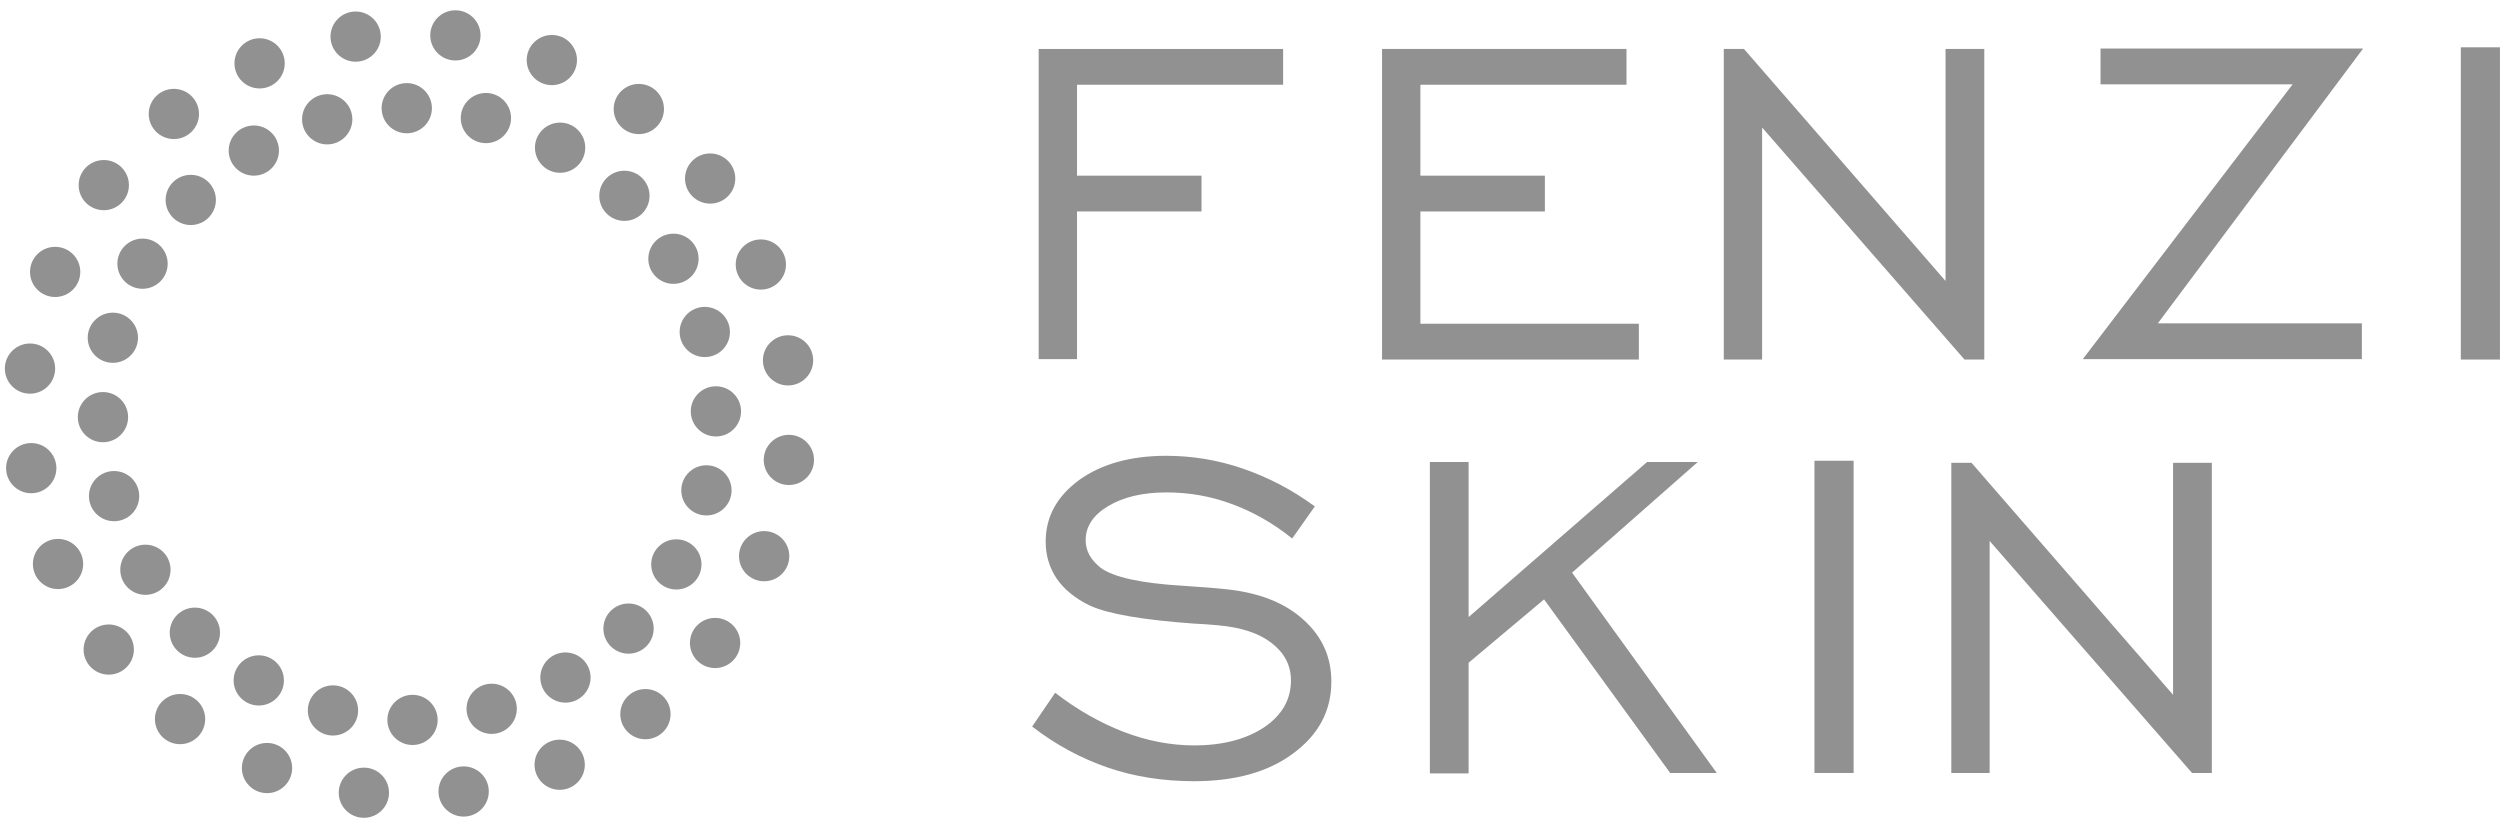<svg xmlns="http://www.w3.org/2000/svg" width="166" height="55" viewBox="0 0 166 55" fill="none"><path d="M68.968 23.846V3.251H85.199V5.627H71.514V11.664H79.78V14.04H71.514V23.846H68.941H68.968Z" fill="#919191"></path><path d="M91.768 23.846V3.251H107.999V5.627H94.314V11.664H102.58V14.04H94.314V21.497H108.82V23.874H91.741L91.768 23.846Z" fill="#919191"></path><path d="M114.459 23.846V3.251H115.8L129.184 18.657V3.251H131.757V23.874H130.443L117.004 8.468V23.874H114.431L114.459 23.846Z" fill="#919191"></path><path d="M138.298 23.846L152.23 5.6H139.475V3.223H156.911L143.28 21.47H156.828V23.846H138.298Z" fill="#919191"></path><path d="M163.397 23.846V3.141H165.997V23.874H163.397V23.846Z" fill="#919191"></path><path d="M68.557 48.212L70.062 45.999C71.513 47.119 73.046 47.993 74.606 48.594C76.166 49.195 77.754 49.495 79.287 49.495C81.203 49.495 82.735 49.086 83.939 48.293C85.144 47.474 85.719 46.436 85.719 45.179C85.719 44.169 85.281 43.349 84.432 42.694C83.584 42.038 82.407 41.656 80.874 41.519C80.518 41.492 79.998 41.437 79.314 41.41C75.92 41.164 73.621 40.782 72.362 40.208C71.404 39.744 70.665 39.143 70.172 38.433C69.679 37.695 69.433 36.876 69.433 35.974C69.433 34.308 70.172 32.97 71.65 31.877C73.128 30.812 75.071 30.265 77.425 30.265C79.15 30.265 80.847 30.538 82.516 31.112C84.186 31.686 85.773 32.505 87.306 33.625L85.801 35.756C84.542 34.745 83.201 33.98 81.777 33.461C80.381 32.942 78.931 32.696 77.453 32.696C75.892 32.696 74.606 32.997 73.593 33.598C72.581 34.199 72.088 34.964 72.088 35.865C72.088 36.22 72.17 36.548 72.334 36.848C72.499 37.149 72.745 37.422 73.073 37.695C73.922 38.323 75.756 38.733 78.575 38.897C79.861 38.979 80.874 39.061 81.586 39.143C83.693 39.389 85.335 40.044 86.567 41.164C87.799 42.284 88.401 43.623 88.401 45.261C88.401 47.201 87.552 48.785 85.883 50.014C84.213 51.271 81.996 51.872 79.287 51.872C77.234 51.872 75.318 51.571 73.566 50.97C71.814 50.369 70.117 49.468 68.53 48.239L68.557 48.212Z" fill="#919191"></path><path d="M94.943 51.326V30.675H97.516V40.973L109.367 30.675H112.734L104.386 38.023L113.993 51.326H110.9L102.525 39.799L97.516 44.005V51.353H94.943V51.326Z" fill="#919191"></path><path d="M120.48 51.325V30.593H123.08V51.325H120.48Z" fill="#919191"></path><path d="M129.567 51.326V30.73H130.908L144.292 46.136V30.73H146.865V51.326H145.552L132.112 35.92V51.326H129.54H129.567Z" fill="#919191"></path><path d="M23.614 4.097C24.537 4.097 25.284 3.351 25.284 2.431C25.284 1.511 24.537 0.765 23.614 0.765C22.692 0.765 21.945 1.511 21.945 2.431C21.945 3.351 22.692 4.097 23.614 4.097Z" fill="#919191"></path><path d="M30.786 54.221C31.708 54.221 32.456 53.475 32.456 52.554C32.456 51.634 31.708 50.888 30.786 50.888C29.864 50.888 29.116 51.634 29.116 52.554C29.116 53.475 29.864 54.221 30.786 54.221Z" fill="#919191"></path><path d="M17.238 5.873C18.16 5.873 18.907 5.127 18.907 4.207C18.907 3.287 18.16 2.541 17.238 2.541C16.315 2.541 15.568 3.287 15.568 4.207C15.568 5.127 16.315 5.873 17.238 5.873Z" fill="#919191"></path><path d="M37.163 52.445C38.085 52.445 38.832 51.699 38.832 50.779C38.832 49.859 38.085 49.113 37.163 49.113C36.241 49.113 35.493 49.859 35.493 50.779C35.493 51.699 36.241 52.445 37.163 52.445Z" fill="#919191"></path><path d="M11.544 9.233C12.466 9.233 13.214 8.487 13.214 7.566C13.214 6.646 12.466 5.9 11.544 5.9C10.622 5.9 9.875 6.646 9.875 7.566C9.875 8.487 10.622 9.233 11.544 9.233Z" fill="#919191"></path><path d="M42.856 49.086C43.778 49.086 44.526 48.34 44.526 47.419C44.526 46.499 43.778 45.753 42.856 45.753C41.934 45.753 41.187 46.499 41.187 47.419C41.187 48.34 41.934 49.086 42.856 49.086Z" fill="#919191"></path><path d="M6.891 13.958C7.813 13.958 8.561 13.212 8.561 12.292C8.561 11.371 7.813 10.626 6.891 10.626C5.969 10.626 5.222 11.371 5.222 12.292C5.222 13.212 5.969 13.958 6.891 13.958Z" fill="#919191"></path><path d="M47.482 44.36C48.404 44.36 49.152 43.614 49.152 42.694C49.152 41.774 48.404 41.028 47.482 41.028C46.56 41.028 45.812 41.774 45.812 42.694C45.812 43.614 46.56 44.36 47.482 44.36Z" fill="#919191"></path><path d="M3.661 19.721C4.583 19.721 5.331 18.975 5.331 18.055C5.331 17.135 4.583 16.389 3.661 16.389C2.739 16.389 1.992 17.135 1.992 18.055C1.992 18.975 2.739 19.721 3.661 19.721Z" fill="#919191"></path><path d="M50.739 38.596C51.662 38.596 52.409 37.85 52.409 36.93C52.409 36.01 51.662 35.264 50.739 35.264C49.817 35.264 49.07 36.01 49.07 36.93C49.07 37.85 49.817 38.596 50.739 38.596Z" fill="#919191"></path><path d="M1.992 26.141C2.914 26.141 3.662 25.395 3.662 24.475C3.662 23.554 2.914 22.808 1.992 22.808C1.07 22.808 0.322 23.554 0.322 24.475C0.322 25.395 1.07 26.141 1.992 26.141Z" fill="#919191"></path><path d="M52.382 32.205C53.304 32.205 54.051 31.459 54.051 30.538C54.051 29.618 53.304 28.872 52.382 28.872C51.459 28.872 50.712 29.618 50.712 30.538C50.712 31.459 51.459 32.205 52.382 32.205Z" fill="#919191"></path><path d="M2.074 32.751C2.996 32.751 3.744 32.005 3.744 31.085C3.744 30.165 2.996 29.419 2.074 29.419C1.152 29.419 0.404 30.165 0.404 31.085C0.404 32.005 1.152 32.751 2.074 32.751Z" fill="#919191"></path><path d="M52.326 25.594C53.248 25.594 53.996 24.848 53.996 23.928C53.996 23.008 53.248 22.262 52.326 22.262C51.404 22.262 50.657 23.008 50.657 23.928C50.657 24.848 51.404 25.594 52.326 25.594Z" fill="#919191"></path><path d="M3.853 39.115C4.775 39.115 5.523 38.369 5.523 37.449C5.523 36.529 4.775 35.783 3.853 35.783C2.931 35.783 2.184 36.529 2.184 37.449C2.184 38.369 2.931 39.115 3.853 39.115Z" fill="#919191"></path><path d="M50.52 19.23C51.442 19.23 52.19 18.484 52.19 17.564C52.19 16.643 51.442 15.898 50.52 15.898C49.598 15.898 48.851 16.643 48.851 17.564C48.851 18.484 49.598 19.23 50.52 19.23Z" fill="#919191"></path><path d="M7.22 44.797C8.142 44.797 8.89 44.051 8.89 43.131C8.89 42.211 8.142 41.465 7.22 41.465C6.298 41.465 5.55 42.211 5.55 43.131C5.55 44.051 6.298 44.797 7.22 44.797Z" fill="#919191"></path><path d="M47.154 13.521C48.076 13.521 48.823 12.775 48.823 11.855C48.823 10.935 48.076 10.189 47.154 10.189C46.231 10.189 45.484 10.935 45.484 11.855C45.484 12.775 46.231 13.521 47.154 13.521Z" fill="#919191"></path><path d="M11.955 49.413C12.877 49.413 13.625 48.667 13.625 47.747C13.625 46.827 12.877 46.081 11.955 46.081C11.033 46.081 10.286 46.827 10.286 47.747C10.286 48.667 11.033 49.413 11.955 49.413Z" fill="#919191"></path><path d="M42.418 8.905C43.34 8.905 44.088 8.159 44.088 7.239C44.088 6.319 43.34 5.573 42.418 5.573C41.496 5.573 40.748 6.319 40.748 7.239C40.748 8.159 41.496 8.905 42.418 8.905Z" fill="#919191"></path><path d="M17.73 52.664C18.652 52.664 19.4 51.918 19.4 50.998C19.4 50.077 18.652 49.331 17.73 49.331C16.808 49.331 16.061 50.077 16.061 50.998C16.061 51.918 16.808 52.664 17.73 52.664Z" fill="#919191"></path><path d="M36.643 5.654C37.565 5.654 38.312 4.908 38.312 3.988C38.312 3.068 37.565 2.322 36.643 2.322C35.721 2.322 34.973 3.068 34.973 3.988C34.973 4.908 35.721 5.654 36.643 5.654Z" fill="#919191"></path><path d="M24.162 54.303C25.084 54.303 25.831 53.557 25.831 52.637C25.831 51.717 25.084 50.971 24.162 50.971C23.24 50.971 22.492 51.717 22.492 52.637C22.492 53.557 23.24 54.303 24.162 54.303Z" fill="#919191"></path><path d="M30.238 4.016C31.161 4.016 31.908 3.27 31.908 2.349C31.908 1.429 31.161 0.683 30.238 0.683C29.316 0.683 28.569 1.429 28.569 2.349C28.569 3.27 29.316 4.016 30.238 4.016Z" fill="#919191"></path><path d="M27.009 8.85C27.931 8.85 28.679 8.104 28.679 7.184C28.679 6.264 27.931 5.518 27.009 5.518C26.087 5.518 25.339 6.264 25.339 7.184C25.339 8.104 26.087 8.85 27.009 8.85Z" fill="#919191"></path><path d="M27.392 49.468C28.314 49.468 29.061 48.722 29.061 47.802C29.061 46.882 28.314 46.136 27.392 46.136C26.47 46.136 25.722 46.882 25.722 47.802C25.722 48.722 26.47 49.468 27.392 49.468Z" fill="#919191"></path><path d="M21.726 9.588C22.648 9.588 23.396 8.842 23.396 7.922C23.396 7.001 22.648 6.255 21.726 6.255C20.804 6.255 20.057 7.001 20.057 7.922C20.057 8.842 20.804 9.588 21.726 9.588Z" fill="#919191"></path><path d="M32.647 48.731C33.569 48.731 34.317 47.985 34.317 47.064C34.317 46.144 33.569 45.398 32.647 45.398C31.725 45.398 30.977 46.144 30.977 47.064C30.977 47.985 31.725 48.731 32.647 48.731Z" fill="#919191"></path><path d="M16.854 11.664C17.776 11.664 18.523 10.918 18.523 9.998C18.523 9.078 17.776 8.332 16.854 8.332C15.932 8.332 15.184 9.078 15.184 9.998C15.184 10.918 15.932 11.664 16.854 11.664Z" fill="#919191"></path><path d="M37.546 46.655C38.468 46.655 39.216 45.909 39.216 44.989C39.216 44.068 38.468 43.322 37.546 43.322C36.624 43.322 35.877 44.068 35.877 44.989C35.877 45.909 36.624 46.655 37.546 46.655Z" fill="#919191"></path><path d="M12.666 14.942C13.588 14.942 14.336 14.196 14.336 13.275C14.336 12.355 13.588 11.609 12.666 11.609C11.744 11.609 10.997 12.355 10.997 13.275C10.997 14.196 11.744 14.942 12.666 14.942Z" fill="#919191"></path><path d="M41.734 43.404C42.656 43.404 43.404 42.658 43.404 41.738C43.404 40.818 42.656 40.072 41.734 40.072C40.812 40.072 40.065 40.818 40.065 41.738C40.065 42.658 40.812 43.404 41.734 43.404Z" fill="#919191"></path><path d="M9.464 19.175C10.386 19.175 11.134 18.43 11.134 17.509C11.134 16.589 10.386 15.843 9.464 15.843C8.542 15.843 7.794 16.589 7.794 17.509C7.794 18.43 8.542 19.175 9.464 19.175Z" fill="#919191"></path><path d="M44.909 39.143C45.831 39.143 46.579 38.397 46.579 37.477C46.579 36.556 45.831 35.81 44.909 35.81C43.987 35.81 43.24 36.556 43.24 37.477C43.24 38.397 43.987 39.143 44.909 39.143Z" fill="#919191"></path><path d="M7.494 24.092C8.416 24.092 9.163 23.346 9.163 22.426C9.163 21.506 8.416 20.76 7.494 20.76C6.572 20.76 5.824 21.506 5.824 22.426C5.824 23.346 6.572 24.092 7.494 24.092Z" fill="#919191"></path><path d="M46.907 34.226C47.829 34.226 48.577 33.48 48.577 32.56C48.577 31.64 47.829 30.894 46.907 30.894C45.985 30.894 45.237 31.64 45.237 32.56C45.237 33.48 45.985 34.226 46.907 34.226Z" fill="#919191"></path><path d="M6.836 29.364C7.758 29.364 8.506 28.618 8.506 27.698C8.506 26.778 7.758 26.032 6.836 26.032C5.914 26.032 5.167 26.778 5.167 27.698C5.167 28.618 5.914 29.364 6.836 29.364Z" fill="#919191"></path><path d="M47.537 28.982C48.459 28.982 49.206 28.236 49.206 27.315C49.206 26.395 48.459 25.649 47.537 25.649C46.615 25.649 45.867 26.395 45.867 27.315C45.867 28.236 46.615 28.982 47.537 28.982Z" fill="#919191"></path><path d="M7.575 34.609C8.497 34.609 9.245 33.863 9.245 32.942C9.245 32.022 8.497 31.276 7.575 31.276C6.653 31.276 5.906 32.022 5.906 32.942C5.906 33.863 6.653 34.609 7.575 34.609Z" fill="#919191"></path><path d="M46.798 23.71C47.72 23.71 48.468 22.964 48.468 22.044C48.468 21.123 47.72 20.377 46.798 20.377C45.876 20.377 45.128 21.123 45.128 22.044C45.128 22.964 45.876 23.71 46.798 23.71Z" fill="#919191"></path><path d="M9.655 39.498C10.578 39.498 11.325 38.752 11.325 37.832C11.325 36.911 10.578 36.166 9.655 36.166C8.733 36.166 7.986 36.911 7.986 37.832C7.986 38.752 8.733 39.498 9.655 39.498Z" fill="#919191"></path><path d="M44.718 18.848C45.64 18.848 46.387 18.102 46.387 17.181C46.387 16.261 45.64 15.515 44.718 15.515C43.795 15.515 43.048 16.261 43.048 17.181C43.048 18.102 43.795 18.848 44.718 18.848Z" fill="#919191"></path><path d="M12.94 43.677C13.862 43.677 14.609 42.931 14.609 42.011C14.609 41.091 13.862 40.345 12.94 40.345C12.018 40.345 11.27 41.091 11.27 42.011C11.27 42.931 12.018 43.677 12.94 43.677Z" fill="#919191"></path><path d="M41.46 14.668C42.382 14.668 43.13 13.922 43.13 13.002C43.13 12.082 42.382 11.336 41.46 11.336C40.538 11.336 39.791 12.082 39.791 13.002C39.791 13.922 40.538 14.668 41.46 14.668Z" fill="#919191"></path><path d="M17.183 46.846C18.105 46.846 18.852 46.1 18.852 45.18C18.852 44.259 18.105 43.513 17.183 43.513C16.261 43.513 15.513 44.259 15.513 45.18C15.513 46.1 16.261 46.846 17.183 46.846Z" fill="#919191"></path><path d="M37.191 11.473C38.113 11.473 38.86 10.727 38.86 9.806C38.86 8.886 38.113 8.14 37.191 8.14C36.269 8.14 35.521 8.886 35.521 9.806C35.521 10.727 36.269 11.473 37.191 11.473Z" fill="#919191"></path><path d="M22.109 48.84C23.031 48.84 23.779 48.094 23.779 47.174C23.779 46.253 23.031 45.507 22.109 45.507C21.187 45.507 20.439 46.253 20.439 47.174C20.439 48.094 21.187 48.84 22.109 48.84Z" fill="#919191"></path><path d="M32.264 9.506C33.187 9.506 33.934 8.76 33.934 7.839C33.934 6.919 33.187 6.173 32.264 6.173C31.342 6.173 30.595 6.919 30.595 7.839C30.595 8.76 31.342 9.506 32.264 9.506Z" fill="#919191"></path></svg>